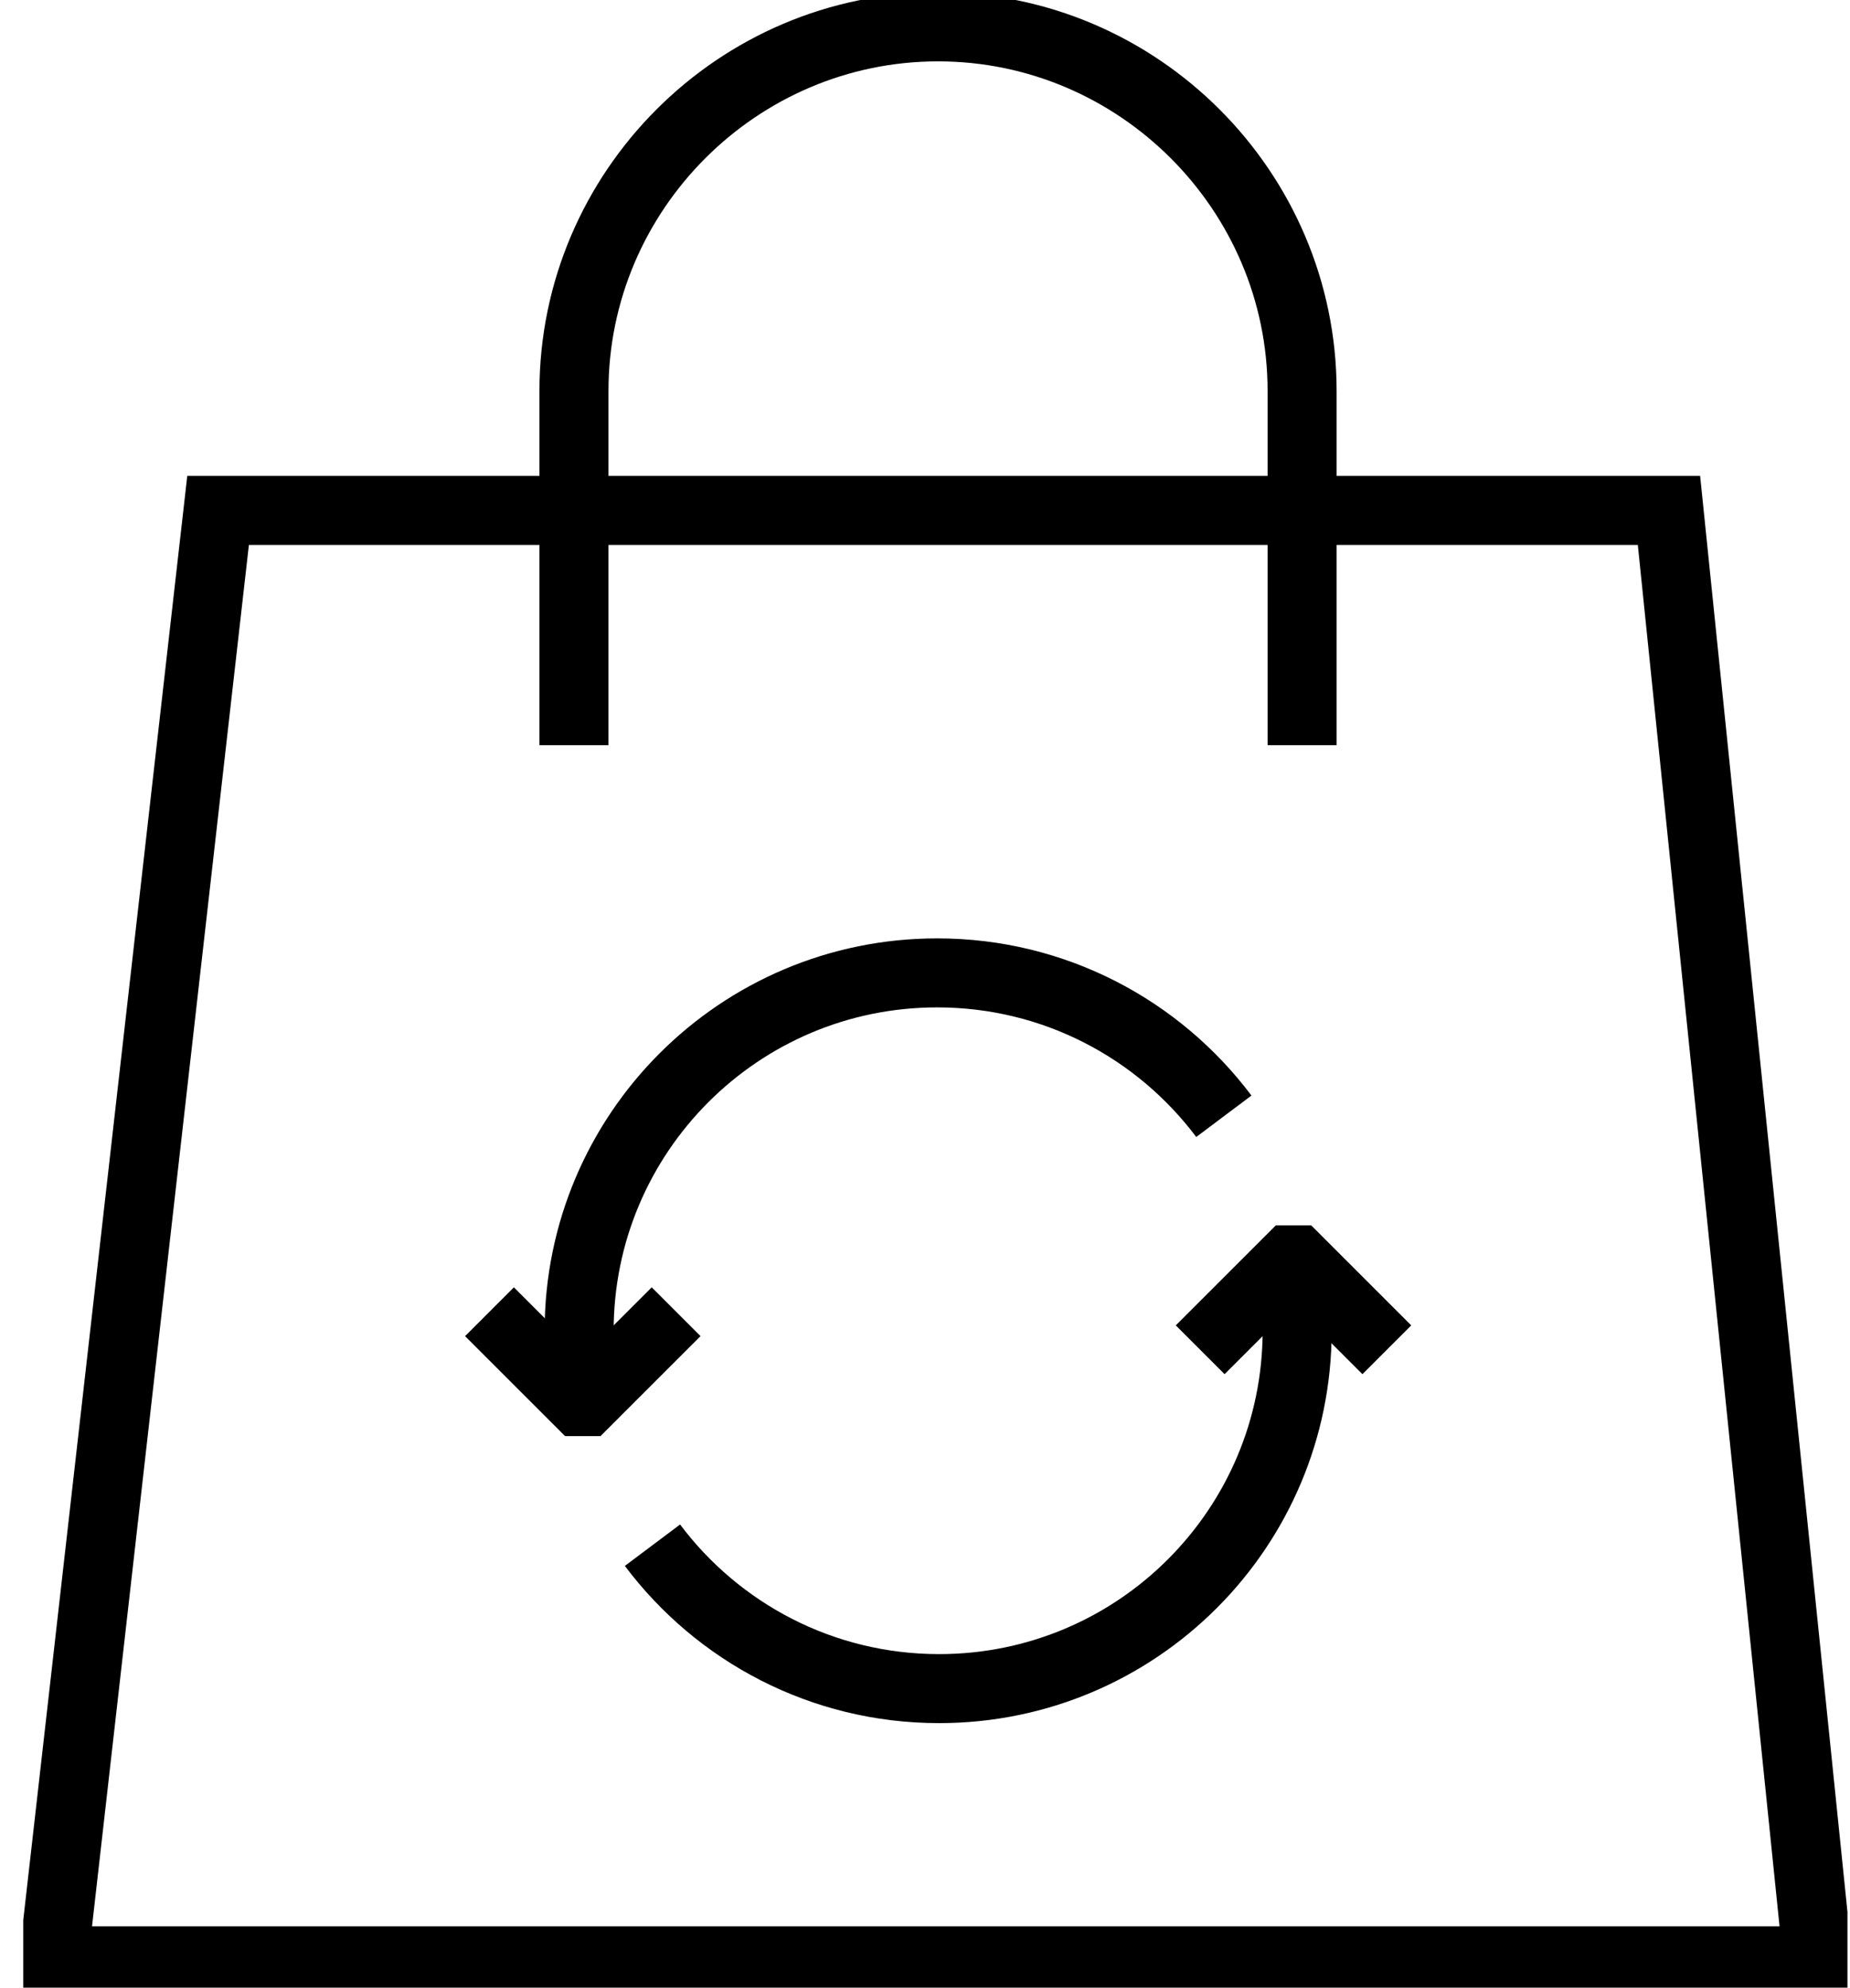 <svg xmlns="http://www.w3.org/2000/svg" width="67" height="72" viewBox="0 0 67 72" fill="none"><g id="Layer_1" clip-path="url(#clip0_998_1464)"><path id="Vector" d="M65.833 71.027H1.933L7.898 18.489H60.444L65.833 71.027Z" stroke="black" stroke-width="2.5" stroke-miterlimit="10"></path><path id="Vector_2" d="M47.157 26.993V14.159C47.157 6.908 41.223 0.973 33.972 0.973C26.722 0.973 20.787 6.908 20.787 14.159V26.993" stroke="black" stroke-width="2.5" stroke-miterlimit="10"></path><g id="Group"><path id="Vector_3" d="M46.721 45.638C46.885 46.463 46.978 47.328 46.978 48.2C46.978 55.357 41.176 61.167 34.011 61.167C29.767 61.167 25.997 59.127 23.63 55.972" stroke="black" stroke-width="2.5" stroke-miterlimit="10"></path><path id="Vector_4" d="M50.226 48.893L46.971 45.638H46.721L43.466 48.893" stroke="black" stroke-width="2.5" stroke-miterlimit="10"></path></g><g id="Group_2"><path id="Vector_5" d="M21.231 50.77C21.068 49.944 20.974 49.08 20.974 48.208C20.974 41.051 26.776 35.241 33.941 35.241C38.186 35.241 41.955 37.281 44.323 40.435" stroke="black" stroke-width="2.5" stroke-miterlimit="10"></path><path id="Vector_6" d="M17.727 47.515L20.982 50.77H21.231L24.487 47.515" stroke="black" stroke-width="2.5" stroke-miterlimit="10"></path></g></g><defs><clipPath id="clip0_998_1464"><rect width="66.066" height="72" fill="white" transform="translate(0.842)"></rect></clipPath></defs></svg>
